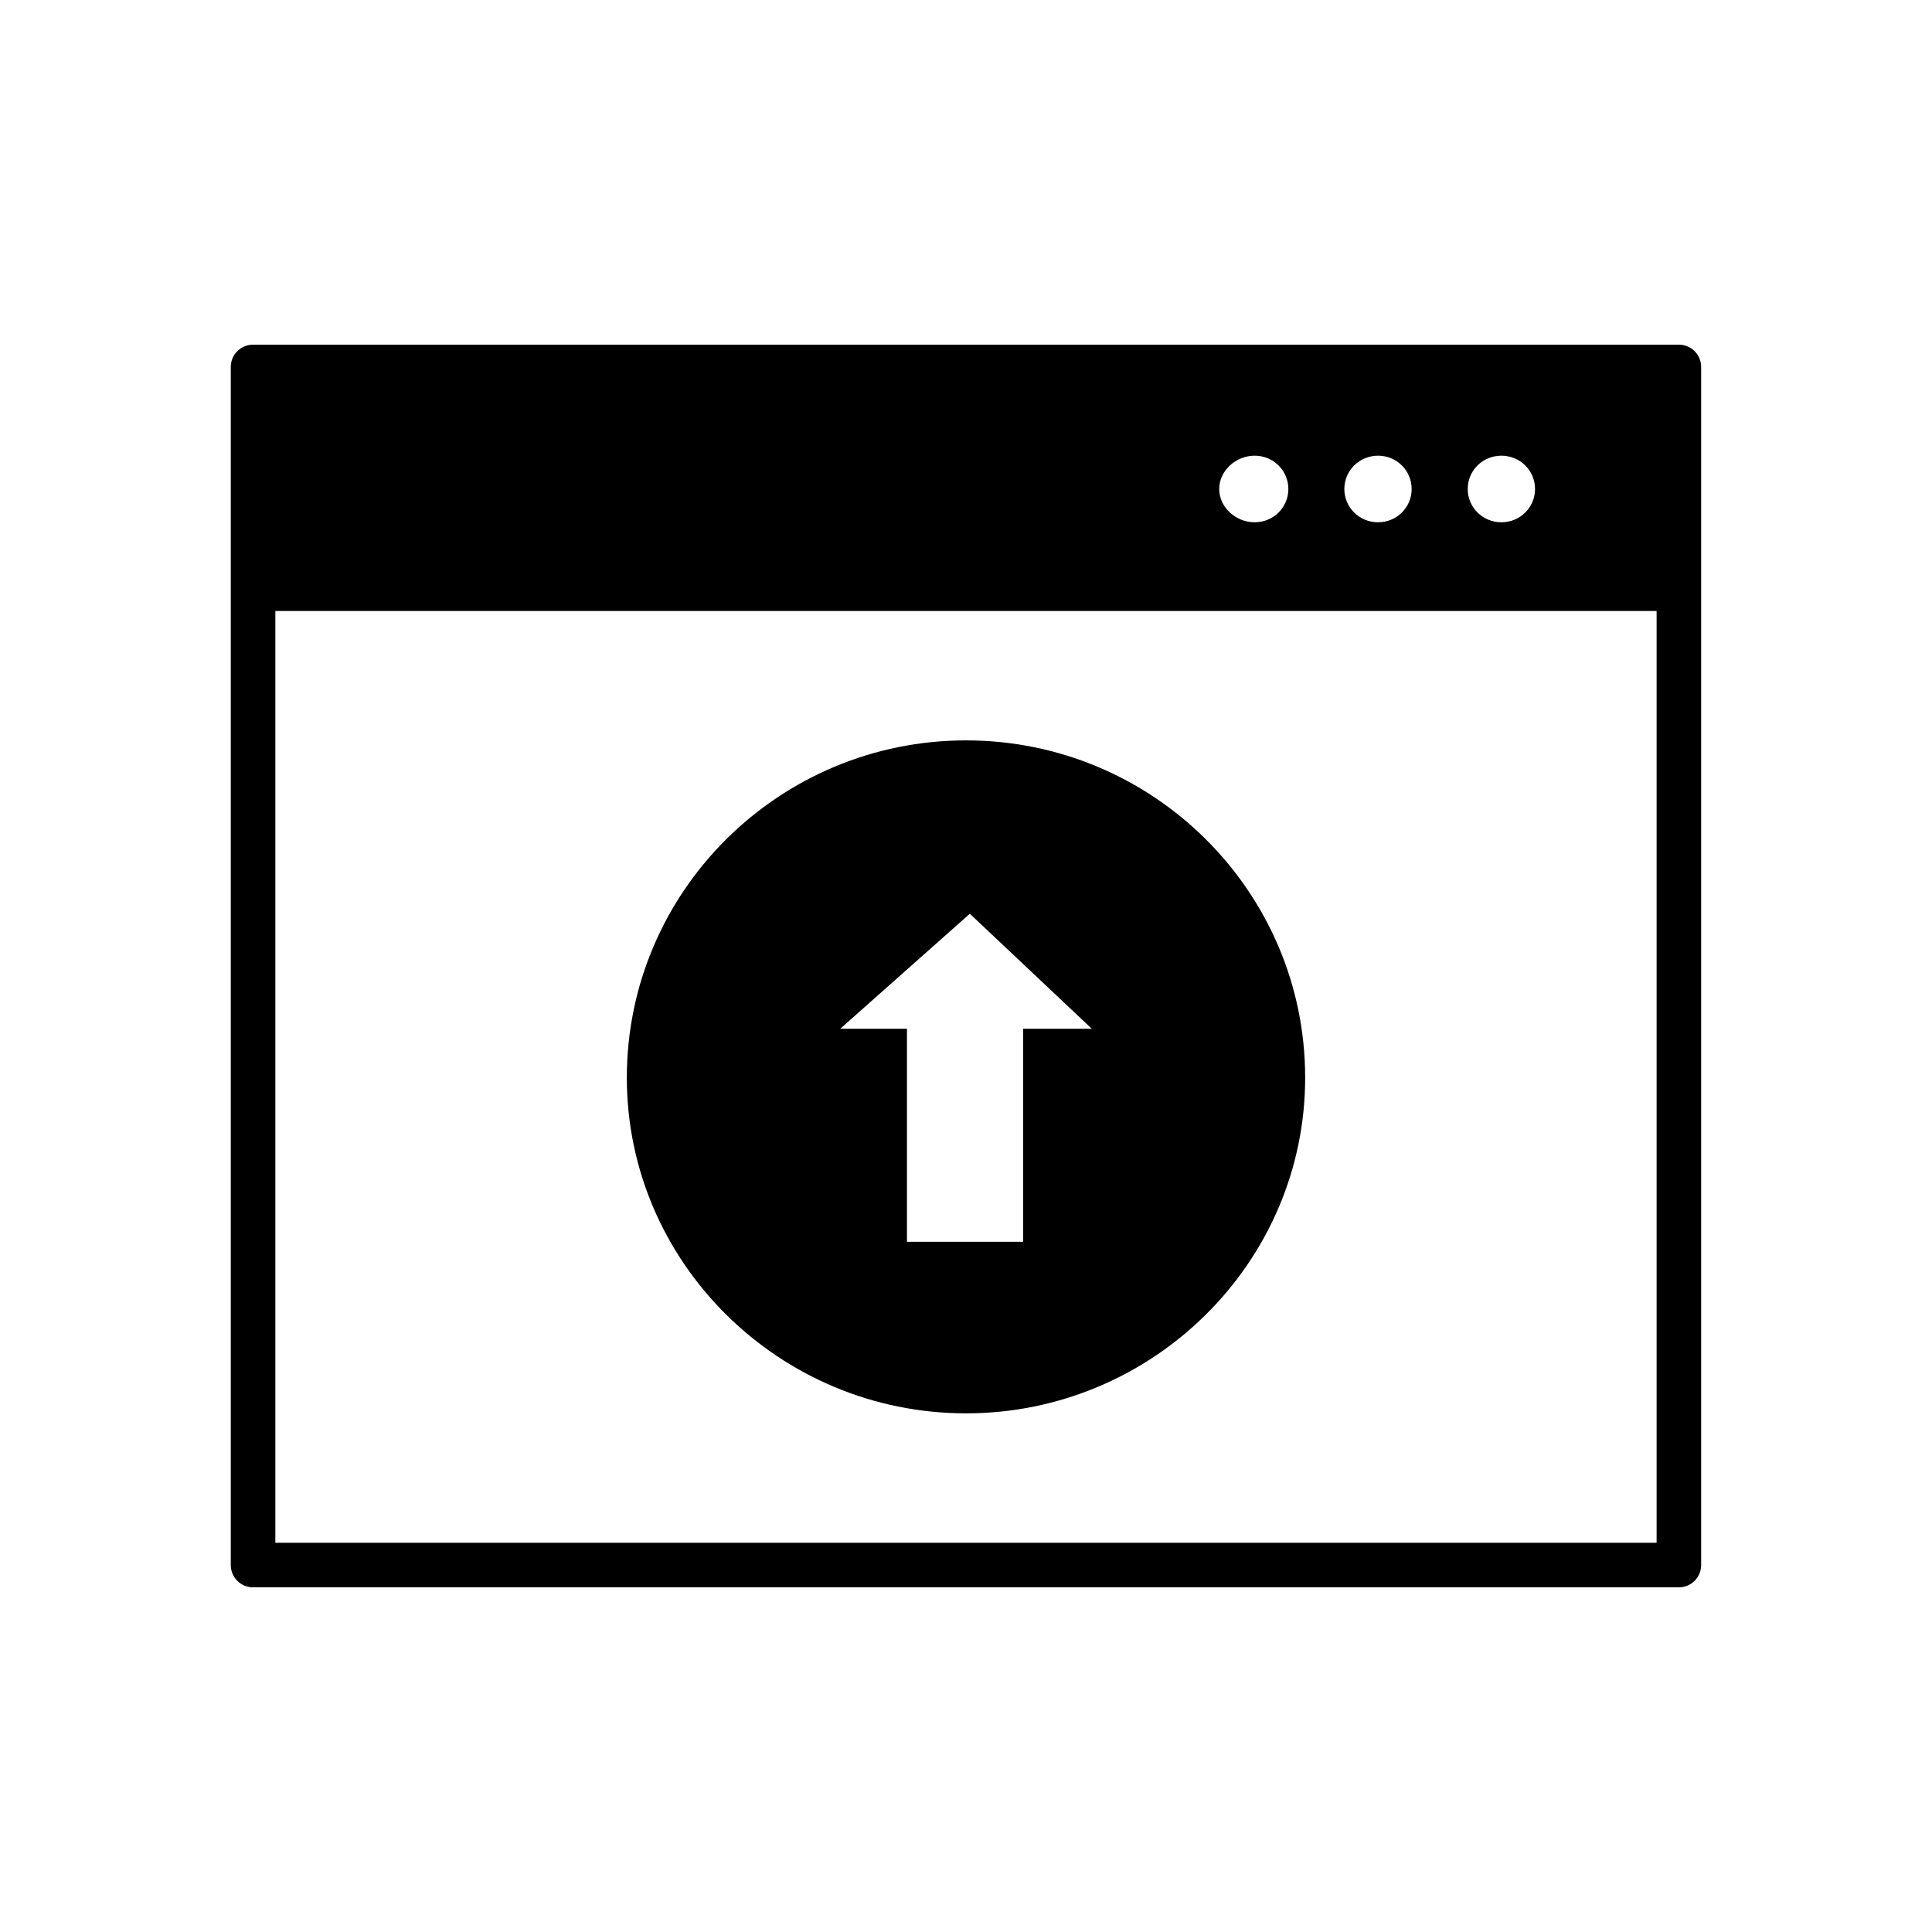 <?xml version="1.0" encoding="UTF-8"?>
<!-- Uploaded to: SVG Repo, www.svgrepo.com, Generator: SVG Repo Mixer Tools -->
<svg fill="#000000" width="800px" height="800px" version="1.1" viewBox="144 144 512 512" xmlns="http://www.w3.org/2000/svg">
 <g>
  <path d="m216.97 552.85h366.05v-305.7h-366.05zm371.95 11.809h-377.86c-3.262 0-5.902-2.644-5.902-5.902v-317.51c0-3.262 2.644-5.902 5.902-5.902h377.86c3.262 0 5.902 2.644 5.902 5.902v317.51c0 3.262-2.644 5.902-5.902 5.902z"/>
  <path d="m211.07 305.91h377.86v-64.664h-377.86zm330.82-41.148c4.953 0 8.91 3.934 8.91 8.832 0 4.883-3.957 8.816-8.91 8.816-4.969 0-8.926-3.934-8.926-8.816-0.012-4.898 3.949-8.832 8.926-8.832zm-32.699 0c4.953 0 8.91 3.934 8.91 8.832 0 4.883-3.957 8.816-8.91 8.816-4.953 0-8.926-3.934-8.926-8.816 0-4.898 3.984-8.832 8.926-8.832zm-32.691 0c4.953 0 8.926 3.934 8.926 8.832 0 4.883-3.977 8.816-8.926 8.816-4.953 0-9.395-3.934-9.395-8.816 0-4.898 4.449-8.832 9.395-8.832z" fill-rule="evenodd"/>
  <path d="m400.01 340.21c49.484 0 89.871 39.957 89.871 89.395 0 48.98-40.391 88.945-89.871 88.945-49.496 0-89.891-39.965-89.891-88.945 0-49.438 40.395-89.395 89.891-89.395zm15.145 76.418v56.453h-30.797v-56.453h-17.68l34.336-30.48 32.32 30.48h-18.184z" fill-rule="evenodd"/>
 </g>
</svg>